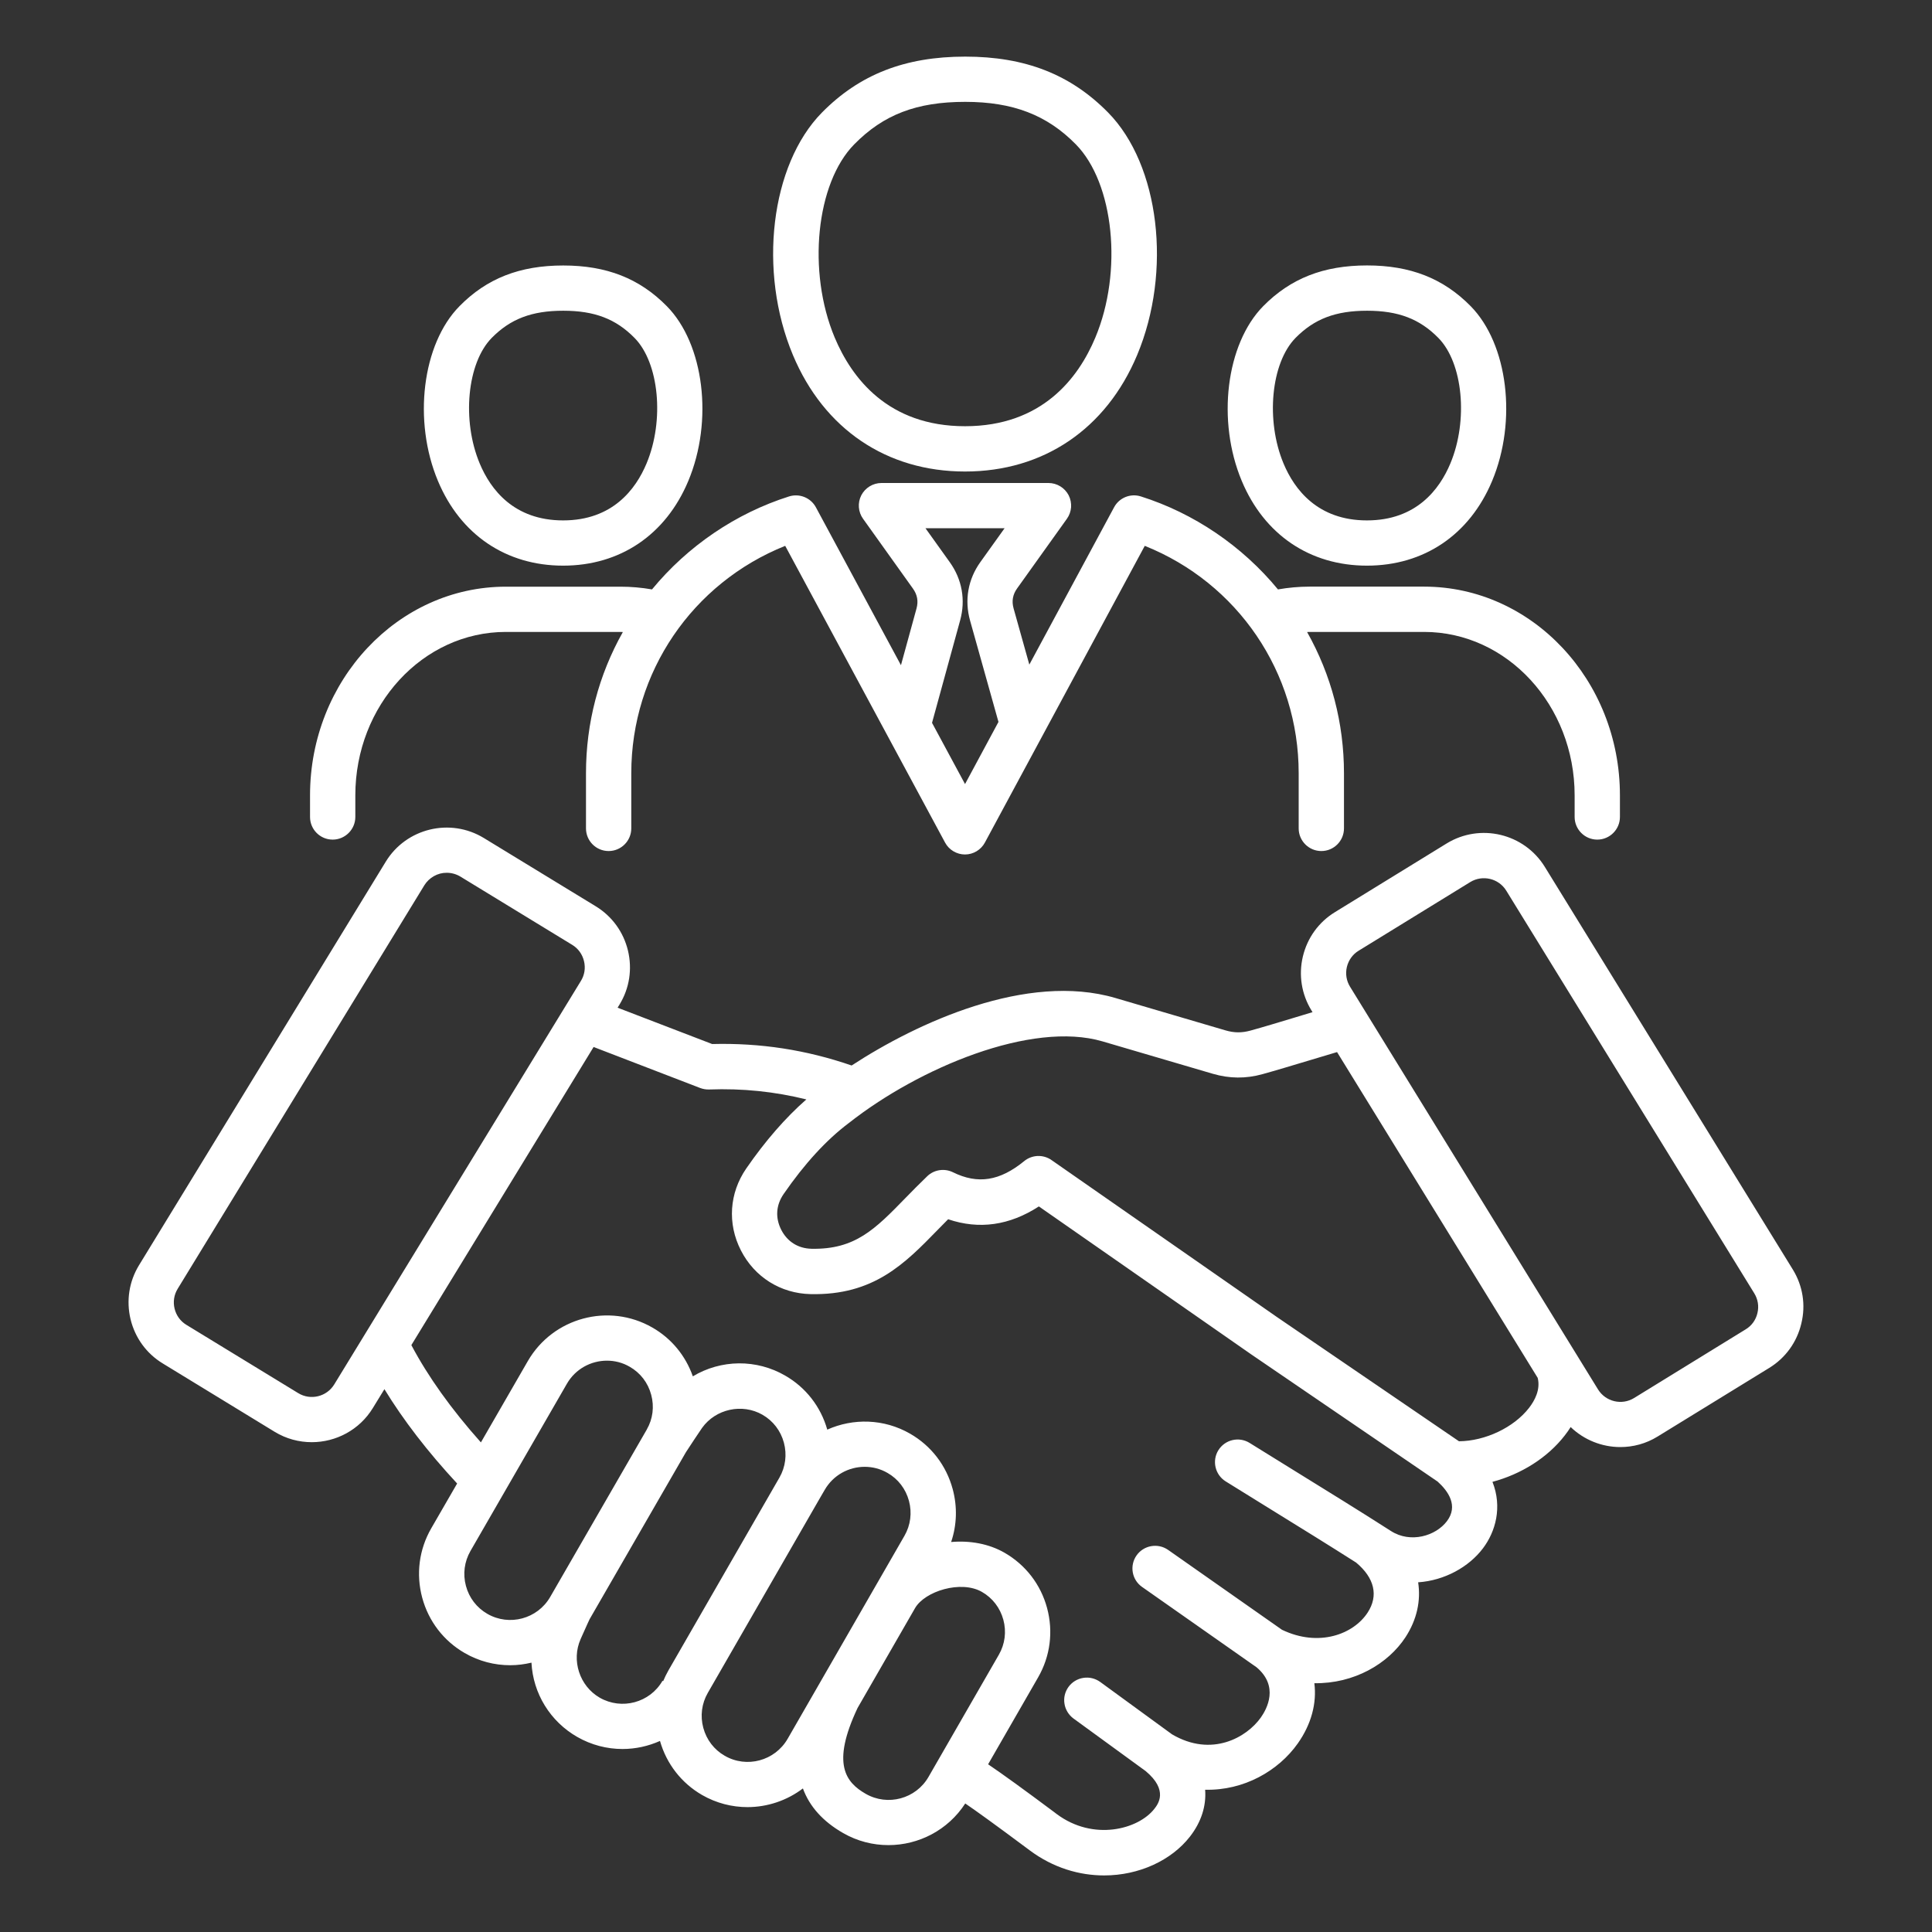 <svg width="36" height="36" viewBox="0 0 36 36" fill="none" xmlns="http://www.w3.org/2000/svg">
<rect x="0" y="0" width="36" height="36" fill="#333333" stroke="none"/>
<path d="M25.471 10.54C26.533 10.54 27.383 9.966 27.803 8.963C28.273 7.842 28.098 6.411 27.404 5.705C26.895 5.188 26.281 4.946 25.473 4.946C24.662 4.946 24.048 5.188 23.538 5.705C22.845 6.41 22.669 7.842 23.139 8.963C23.559 9.965 24.409 10.54 25.471 10.54ZM24.14 6.297C24.489 5.942 24.888 5.79 25.473 5.79C26.055 5.79 26.453 5.942 26.802 6.297C27.26 6.762 27.362 7.834 27.025 8.637C26.823 9.12 26.389 9.697 25.471 9.697C24.554 9.697 24.119 9.121 23.917 8.637C23.581 7.834 23.683 6.763 24.14 6.297ZM6.199 15.645C6.431 15.645 6.621 15.455 6.621 15.223V14.82C6.621 13.141 7.879 11.775 9.426 11.775H11.56C11.575 11.775 11.59 11.776 11.606 11.777C11.155 12.578 10.919 13.475 10.919 14.408V15.436C10.919 15.669 11.108 15.858 11.341 15.858C11.573 15.858 11.763 15.669 11.763 15.436V14.408C11.763 12.525 12.902 10.864 14.631 10.171L17.61 15.7C17.646 15.767 17.699 15.823 17.765 15.862C17.83 15.901 17.905 15.922 17.981 15.922C18.057 15.922 18.132 15.901 18.197 15.862C18.262 15.823 18.316 15.767 18.352 15.7L21.331 10.171C23.06 10.863 24.199 12.525 24.199 14.408V15.436C24.199 15.669 24.389 15.858 24.621 15.858C24.854 15.858 25.043 15.669 25.043 15.436V14.408C25.043 13.475 24.807 12.578 24.356 11.777C24.372 11.777 24.387 11.775 24.402 11.775H26.536C28.083 11.775 29.341 13.141 29.341 14.82V15.223C29.341 15.455 29.53 15.645 29.763 15.645C29.996 15.645 30.185 15.455 30.185 15.223V14.82C30.185 12.676 28.548 10.931 26.536 10.931H24.402C24.204 10.931 24.007 10.949 23.813 10.983C23.148 10.175 22.25 9.564 21.258 9.25C21.064 9.189 20.855 9.274 20.759 9.453L19.18 12.384L18.887 11.338C18.849 11.202 18.87 11.08 18.952 10.965L19.88 9.667C19.925 9.604 19.952 9.53 19.958 9.453C19.963 9.376 19.948 9.298 19.913 9.229C19.84 9.089 19.695 9 19.537 9H16.425C16.267 9 16.122 9.089 16.049 9.229C15.977 9.37 15.99 9.539 16.082 9.667L17.011 10.967C17.093 11.081 17.115 11.203 17.078 11.338L16.788 12.395L15.203 9.453C15.156 9.366 15.081 9.299 14.99 9.262C14.899 9.225 14.798 9.221 14.704 9.25C13.712 9.564 12.814 10.175 12.149 10.983C11.955 10.949 11.758 10.932 11.56 10.932H9.426C7.414 10.932 5.777 12.677 5.777 14.821V15.223C5.777 15.456 5.966 15.645 6.199 15.645ZM17.698 10.476L17.245 9.843H18.719L18.268 10.473C18.037 10.795 17.969 11.183 18.076 11.564L18.605 13.452L17.982 14.61L17.367 13.469L17.891 11.559C17.995 11.181 17.927 10.796 17.698 10.476ZM10.493 10.54C11.555 10.54 12.405 9.966 12.825 8.963C13.295 7.842 13.12 6.411 12.426 5.706C11.916 5.188 11.303 4.947 10.495 4.947C9.684 4.947 9.07 5.188 8.561 5.706C7.867 6.411 7.691 7.843 8.161 8.963C8.581 9.965 9.431 10.54 10.493 10.54ZM9.162 6.297C9.511 5.942 9.91 5.79 10.495 5.79C11.077 5.79 11.475 5.942 11.824 6.297C12.282 6.762 12.384 7.834 12.047 8.637C11.845 9.12 11.411 9.697 10.493 9.697C9.576 9.697 9.141 9.121 8.939 8.637C8.602 7.834 8.704 6.763 9.162 6.297ZM17.982 8.786C19.442 8.786 20.611 7.995 21.189 6.616C21.843 5.055 21.606 3.071 20.649 2.098C19.949 1.386 19.102 1.055 17.985 1.055C16.864 1.055 16.015 1.387 15.315 2.098C14.358 3.071 14.121 5.055 14.775 6.616C15.353 7.995 16.522 8.786 17.982 8.786ZM15.917 2.69C16.462 2.135 17.081 1.898 17.985 1.898C18.873 1.898 19.509 2.142 20.047 2.69C20.759 3.414 20.925 5.062 20.41 6.29C20.095 7.044 19.417 7.942 17.982 7.942C16.547 7.942 15.87 7.044 15.553 6.289C15.039 5.062 15.205 3.413 15.917 2.69ZM33.408 23.658L28.786 16.154C28.401 15.528 27.579 15.333 26.954 15.718L24.874 16.997C24.571 17.183 24.36 17.476 24.277 17.823C24.195 18.169 24.252 18.527 24.438 18.829L24.457 18.86C24.352 18.892 24.245 18.924 24.14 18.956C23.848 19.044 23.546 19.136 23.302 19.203C23.138 19.248 22.999 19.247 22.837 19.2L20.783 18.596C19.138 18.113 17.092 19.054 15.869 19.854C15.021 19.562 14.169 19.431 13.27 19.454L11.508 18.777L11.544 18.718C11.729 18.416 11.784 18.058 11.701 17.712C11.617 17.365 11.404 17.073 11.102 16.888L9.017 15.616C8.39 15.233 7.569 15.431 7.187 16.058L2.59 23.576C2.405 23.879 2.35 24.237 2.433 24.583C2.517 24.929 2.73 25.222 3.033 25.406L5.117 26.679C5.333 26.811 5.573 26.873 5.809 26.873C6.258 26.873 6.697 26.647 6.948 26.236L7.163 25.885C7.515 26.461 7.968 27.05 8.518 27.643L8.035 28.479C7.809 28.872 7.749 29.33 7.867 29.77C7.985 30.209 8.267 30.576 8.659 30.802C8.926 30.956 9.217 31.029 9.506 31.029C9.64 31.029 9.773 31.012 9.903 30.981C9.918 31.265 10.003 31.54 10.152 31.781C10.301 32.023 10.508 32.223 10.754 32.364C11.021 32.517 11.312 32.59 11.599 32.59C11.841 32.59 12.078 32.538 12.298 32.44C12.42 32.868 12.698 33.225 13.082 33.447C13.349 33.6 13.64 33.673 13.928 33.673C14.299 33.673 14.663 33.551 14.961 33.325C15.085 33.663 15.335 33.941 15.71 34.156C15.976 34.309 16.267 34.381 16.555 34.381C17.117 34.381 17.664 34.103 17.986 33.605C18.2 33.751 18.552 34.005 19.133 34.438L19.188 34.479C19.625 34.805 20.112 34.946 20.574 34.946C21.224 34.946 21.826 34.666 22.171 34.225C22.386 33.95 22.479 33.648 22.456 33.349C23.177 33.367 23.821 32.998 24.182 32.487C24.437 32.126 24.538 31.733 24.491 31.364C25.229 31.375 25.865 31.004 26.19 30.506C26.402 30.18 26.478 29.826 26.425 29.484C26.916 29.451 27.371 29.199 27.634 28.849C27.866 28.541 27.997 28.086 27.81 27.612C28.343 27.47 28.837 27.163 29.159 26.745C29.199 26.695 29.234 26.643 29.267 26.591C29.518 26.833 29.853 26.964 30.193 26.964C30.43 26.964 30.672 26.901 30.888 26.767L32.969 25.488C33.271 25.302 33.483 25.009 33.565 24.662C33.65 24.317 33.593 23.96 33.408 23.658ZM6.228 25.797C6.087 26.027 5.786 26.099 5.557 25.959L3.472 24.686C3.362 24.619 3.284 24.512 3.253 24.384C3.222 24.257 3.243 24.126 3.31 24.016L7.907 16.496C7.951 16.425 8.013 16.366 8.086 16.325C8.159 16.284 8.241 16.262 8.325 16.263C8.411 16.263 8.499 16.286 8.579 16.334L10.664 17.607C10.774 17.674 10.851 17.781 10.882 17.909C10.913 18.036 10.893 18.167 10.825 18.277L6.228 25.797ZM9.08 30.071C8.883 29.957 8.741 29.773 8.682 29.551C8.622 29.329 8.653 29.098 8.766 28.901L10.564 25.783C10.723 25.508 11.012 25.354 11.31 25.354C11.455 25.354 11.602 25.39 11.736 25.469C11.933 25.582 12.075 25.767 12.134 25.989C12.194 26.21 12.165 26.44 12.052 26.636C12.052 26.637 12.051 26.638 12.051 26.639L10.252 29.757C10.016 30.166 9.49 30.308 9.08 30.071ZM11.175 31.634C10.799 31.417 10.643 30.938 10.819 30.542L10.829 30.519C10.942 30.265 10.976 30.193 10.986 30.172L12.781 27.06C12.819 26.999 13.051 26.651 13.082 26.607C13.335 26.253 13.83 26.145 14.208 26.362C14.406 26.476 14.547 26.66 14.607 26.883C14.666 27.104 14.637 27.335 14.524 27.532L12.455 31.126C12.418 31.191 12.386 31.257 12.357 31.326L12.345 31.319C12.11 31.728 11.585 31.869 11.175 31.634ZM13.504 32.716C13.306 32.603 13.165 32.418 13.105 32.196C13.045 31.974 13.075 31.743 13.188 31.546L15.256 27.953C15.256 27.952 15.257 27.952 15.257 27.951L15.367 27.762C15.526 27.486 15.815 27.332 16.112 27.332C16.257 27.332 16.404 27.368 16.538 27.446C16.736 27.559 16.877 27.744 16.937 27.966C16.997 28.188 16.967 28.419 16.854 28.616L14.676 32.401C14.439 32.811 13.913 32.953 13.504 32.716ZM16.131 33.425C15.76 33.212 15.486 32.87 15.98 31.825L17.05 29.966C17.232 29.649 17.908 29.439 18.297 29.663C18.495 29.776 18.636 29.961 18.696 30.182C18.756 30.404 18.726 30.635 18.613 30.832L17.302 33.109C17.067 33.519 16.541 33.661 16.131 33.425ZM26.962 28.344C26.753 28.621 26.283 28.762 25.918 28.528C25.336 28.155 24.739 27.787 24.163 27.431C23.87 27.25 23.577 27.069 23.285 26.887C23.087 26.764 22.827 26.824 22.703 27.022C22.58 27.219 22.641 27.48 22.838 27.603C23.131 27.786 23.425 27.968 23.719 28.149C24.229 28.464 24.754 28.788 25.269 29.116C25.613 29.403 25.689 29.734 25.484 30.048C25.22 30.453 24.573 30.698 23.887 30.368L21.766 28.88C21.575 28.747 21.312 28.793 21.178 28.983C21.044 29.174 21.09 29.438 21.282 29.571L23.415 31.068C23.833 31.421 23.61 31.839 23.494 32.003C23.235 32.37 22.581 32.754 21.838 32.316L20.5 31.34C20.409 31.275 20.296 31.247 20.186 31.265C20.076 31.282 19.976 31.342 19.91 31.433C19.878 31.477 19.854 31.528 19.841 31.582C19.828 31.636 19.826 31.692 19.835 31.746C19.843 31.801 19.863 31.854 19.892 31.901C19.921 31.948 19.958 31.989 20.003 32.022L21.347 33.001C21.779 33.361 21.576 33.621 21.509 33.706C21.209 34.089 20.374 34.31 19.693 33.804L19.639 33.763C19.079 33.345 18.68 33.056 18.412 32.875L19.344 31.255C19.57 30.862 19.629 30.404 19.511 29.964C19.393 29.525 19.111 29.159 18.718 28.933C18.424 28.764 18.072 28.703 17.723 28.733C17.83 28.417 17.841 28.076 17.752 27.747C17.633 27.307 17.352 26.941 16.959 26.715C16.469 26.433 15.896 26.424 15.415 26.639C15.293 26.21 15.015 25.853 14.63 25.632C14.368 25.48 14.07 25.402 13.768 25.404C13.466 25.407 13.169 25.49 12.91 25.646C12.775 25.262 12.513 24.942 12.158 24.738C11.346 24.27 10.304 24.55 9.835 25.362L8.961 26.877C8.409 26.258 7.975 25.65 7.665 25.064L11.061 19.509L13.046 20.273C13.1 20.293 13.156 20.303 13.213 20.301C13.837 20.278 14.435 20.34 15.025 20.486C14.638 20.826 14.262 21.256 13.906 21.772C13.589 22.231 13.551 22.802 13.806 23.3C14.06 23.797 14.546 24.102 15.104 24.114C16.282 24.14 16.86 23.545 17.474 22.915C17.537 22.85 17.601 22.785 17.667 22.719C18.244 22.915 18.811 22.835 19.358 22.48L23.312 25.235L26.788 27.607C26.989 27.788 27.176 28.06 26.962 28.344ZM28.493 26.232C28.209 26.6 27.674 26.852 27.186 26.856L23.791 24.539L19.593 21.616C19.518 21.563 19.427 21.537 19.336 21.54C19.244 21.544 19.156 21.577 19.085 21.635C18.63 22.007 18.22 22.072 17.756 21.843C17.678 21.805 17.591 21.792 17.505 21.805C17.42 21.818 17.34 21.857 17.278 21.917C17.131 22.058 16.998 22.194 16.869 22.326C16.305 22.905 15.934 23.285 15.123 23.269C14.873 23.264 14.671 23.138 14.557 22.915C14.444 22.692 14.459 22.456 14.601 22.25C14.99 21.686 15.397 21.242 15.81 20.931C15.813 20.928 15.815 20.927 15.818 20.925C17.122 19.898 19.222 19.017 20.545 19.405L22.598 20.008C22.909 20.099 23.214 20.102 23.526 20.015C23.779 19.945 24.086 19.852 24.383 19.763C24.561 19.709 24.744 19.654 24.914 19.604L28.653 25.675C28.707 25.893 28.598 26.096 28.493 26.232ZM32.747 24.468C32.733 24.53 32.706 24.589 32.669 24.641C32.631 24.693 32.584 24.737 32.529 24.77L30.449 26.05C30.22 26.191 29.919 26.119 29.777 25.89L25.156 18.386C25.088 18.276 25.067 18.145 25.097 18.018C25.128 17.891 25.205 17.783 25.315 17.716L27.396 16.436C27.625 16.296 27.926 16.367 28.067 16.596L32.689 24.1C32.757 24.211 32.778 24.341 32.747 24.468Z" fill="white"/>
</svg>
